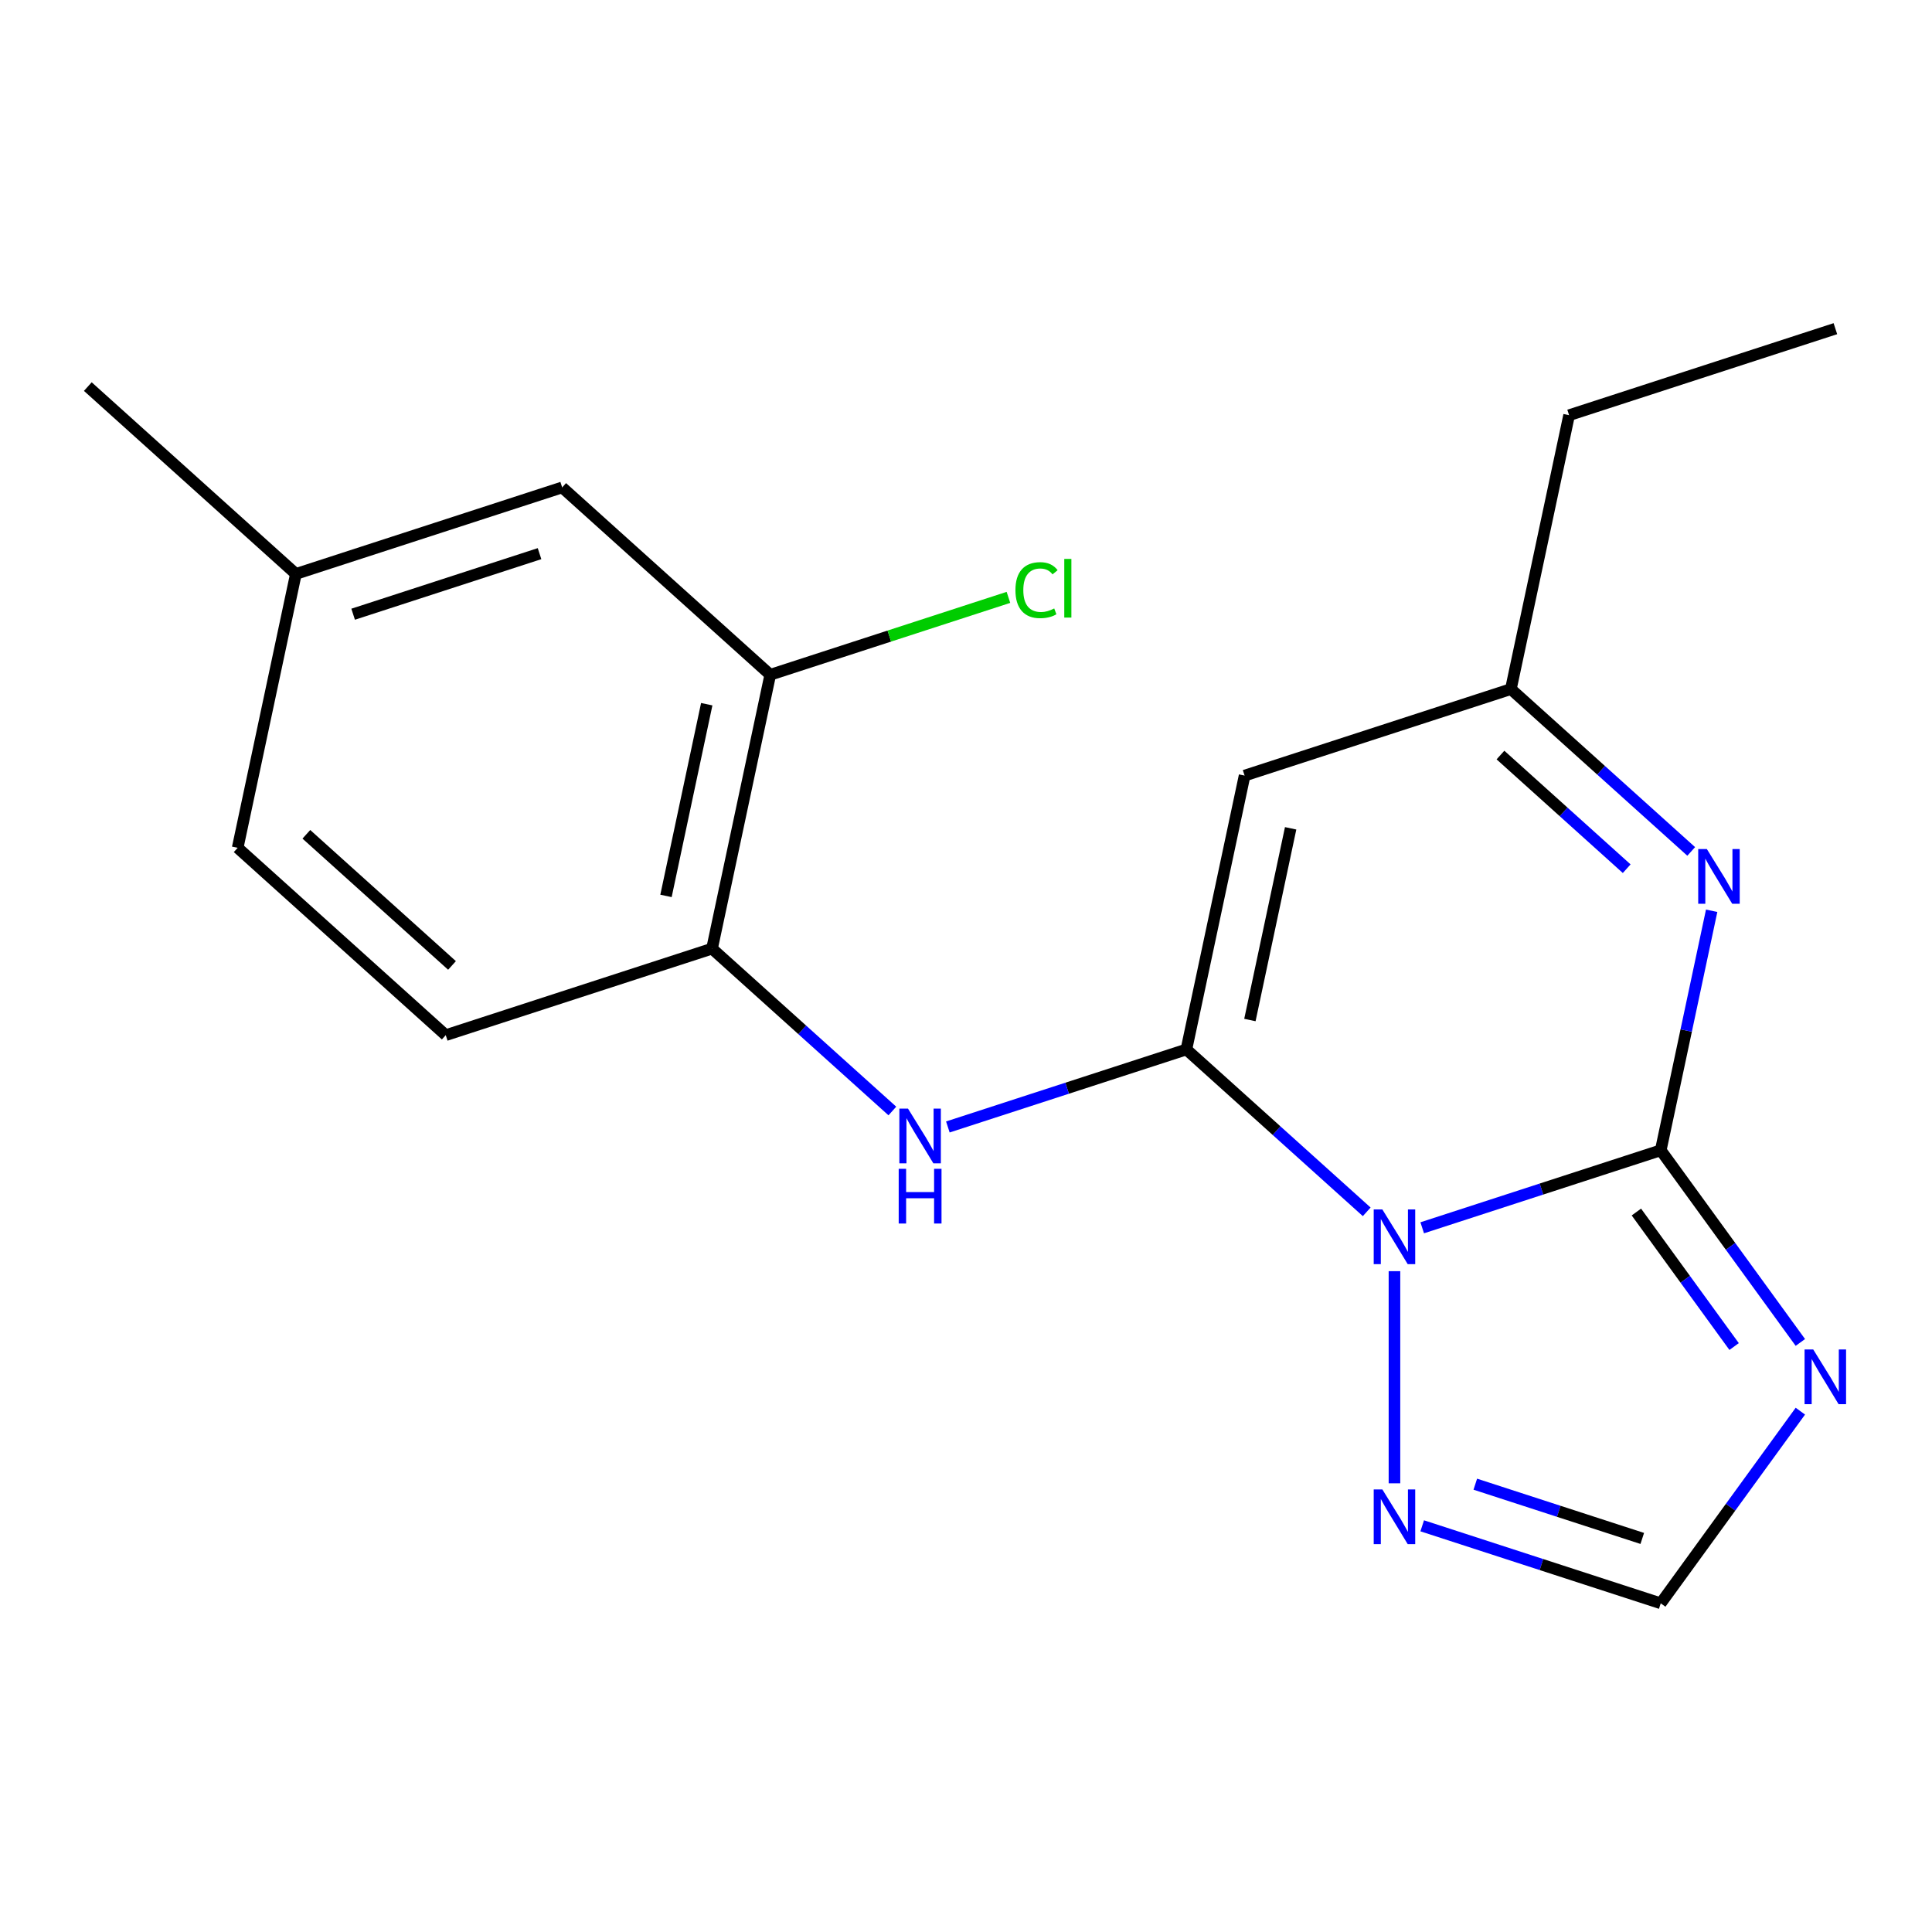 <?xml version='1.0' encoding='iso-8859-1'?>
<svg version='1.1' baseProfile='full'
              xmlns='http://www.w3.org/2000/svg'
                      xmlns:rdkit='http://www.rdkit.org/xml'
                      xmlns:xlink='http://www.w3.org/1999/xlink'
                  xml:space='preserve'
width='1000px' height='1000px' viewBox='0 0 1000 1000'>
<!-- END OF HEADER -->
<rect style='opacity:1.0;fill:#FFFFFF;stroke:none' width='1000' height='1000' x='0' y='0'> </rect>
<path class='bond-0' d='M 736.134,635.504 L 797.867,615.446' style='fill:none;fill-rule:evenodd;stroke:#0000FF;stroke-width:6px;stroke-linecap:butt;stroke-linejoin:miter;stroke-opacity:1' />
<path class='bond-0' d='M 797.867,615.446 L 859.6,595.388' style='fill:none;fill-rule:evenodd;stroke:#000000;stroke-width:6px;stroke-linecap:butt;stroke-linejoin:miter;stroke-opacity:1' />
<path class='bond-1' d='M 707.408,627.239 L 660.741,585.219' style='fill:none;fill-rule:evenodd;stroke:#0000FF;stroke-width:6px;stroke-linecap:butt;stroke-linejoin:miter;stroke-opacity:1' />
<path class='bond-1' d='M 660.741,585.219 L 614.074,543.2' style='fill:none;fill-rule:evenodd;stroke:#000000;stroke-width:6px;stroke-linecap:butt;stroke-linejoin:miter;stroke-opacity:1' />
<path class='bond-5' d='M 721.771,657.954 L 721.771,767.754' style='fill:none;fill-rule:evenodd;stroke:#0000FF;stroke-width:6px;stroke-linecap:butt;stroke-linejoin:miter;stroke-opacity:1' />
<path class='bond-2' d='M 859.6,595.388 L 895.731,645.118' style='fill:none;fill-rule:evenodd;stroke:#000000;stroke-width:6px;stroke-linecap:butt;stroke-linejoin:miter;stroke-opacity:1' />
<path class='bond-2' d='M 895.731,645.118 L 931.862,694.849' style='fill:none;fill-rule:evenodd;stroke:#0000FF;stroke-width:6px;stroke-linecap:butt;stroke-linejoin:miter;stroke-opacity:1' />
<path class='bond-2' d='M 846.99,627.344 L 872.282,662.155' style='fill:none;fill-rule:evenodd;stroke:#000000;stroke-width:6px;stroke-linecap:butt;stroke-linejoin:miter;stroke-opacity:1' />
<path class='bond-2' d='M 872.282,662.155 L 897.574,696.966' style='fill:none;fill-rule:evenodd;stroke:#0000FF;stroke-width:6px;stroke-linecap:butt;stroke-linejoin:miter;stroke-opacity:1' />
<path class='bond-3' d='M 859.6,595.388 L 872.775,533.402' style='fill:none;fill-rule:evenodd;stroke:#000000;stroke-width:6px;stroke-linecap:butt;stroke-linejoin:miter;stroke-opacity:1' />
<path class='bond-3' d='M 872.775,533.402 L 885.951,471.416' style='fill:none;fill-rule:evenodd;stroke:#0000FF;stroke-width:6px;stroke-linecap:butt;stroke-linejoin:miter;stroke-opacity:1' />
<path class='bond-4' d='M 614.074,543.2 L 644.204,401.445' style='fill:none;fill-rule:evenodd;stroke:#000000;stroke-width:6px;stroke-linecap:butt;stroke-linejoin:miter;stroke-opacity:1' />
<path class='bond-4' d='M 646.944,527.963 L 668.036,428.735' style='fill:none;fill-rule:evenodd;stroke:#000000;stroke-width:6px;stroke-linecap:butt;stroke-linejoin:miter;stroke-opacity:1' />
<path class='bond-6' d='M 614.074,543.2 L 552.341,563.258' style='fill:none;fill-rule:evenodd;stroke:#000000;stroke-width:6px;stroke-linecap:butt;stroke-linejoin:miter;stroke-opacity:1' />
<path class='bond-6' d='M 552.341,563.258 L 490.608,583.316' style='fill:none;fill-rule:evenodd;stroke:#0000FF;stroke-width:6px;stroke-linecap:butt;stroke-linejoin:miter;stroke-opacity:1' />
<path class='bond-19' d='M 931.862,730.415 L 895.731,780.145' style='fill:none;fill-rule:evenodd;stroke:#0000FF;stroke-width:6px;stroke-linecap:butt;stroke-linejoin:miter;stroke-opacity:1' />
<path class='bond-19' d='M 895.731,780.145 L 859.6,829.876' style='fill:none;fill-rule:evenodd;stroke:#000000;stroke-width:6px;stroke-linecap:butt;stroke-linejoin:miter;stroke-opacity:1' />
<path class='bond-20' d='M 875.367,440.701 L 828.7,398.681' style='fill:none;fill-rule:evenodd;stroke:#0000FF;stroke-width:6px;stroke-linecap:butt;stroke-linejoin:miter;stroke-opacity:1' />
<path class='bond-20' d='M 828.7,398.681 L 782.033,356.662' style='fill:none;fill-rule:evenodd;stroke:#000000;stroke-width:6px;stroke-linecap:butt;stroke-linejoin:miter;stroke-opacity:1' />
<path class='bond-20' d='M 841.973,449.635 L 809.306,420.221' style='fill:none;fill-rule:evenodd;stroke:#0000FF;stroke-width:6px;stroke-linecap:butt;stroke-linejoin:miter;stroke-opacity:1' />
<path class='bond-20' d='M 809.306,420.221 L 776.639,390.807' style='fill:none;fill-rule:evenodd;stroke:#000000;stroke-width:6px;stroke-linecap:butt;stroke-linejoin:miter;stroke-opacity:1' />
<path class='bond-8' d='M 644.204,401.445 L 782.033,356.662' style='fill:none;fill-rule:evenodd;stroke:#000000;stroke-width:6px;stroke-linecap:butt;stroke-linejoin:miter;stroke-opacity:1' />
<path class='bond-7' d='M 736.134,789.759 L 797.867,809.818' style='fill:none;fill-rule:evenodd;stroke:#0000FF;stroke-width:6px;stroke-linecap:butt;stroke-linejoin:miter;stroke-opacity:1' />
<path class='bond-7' d='M 797.867,809.818 L 859.6,829.876' style='fill:none;fill-rule:evenodd;stroke:#000000;stroke-width:6px;stroke-linecap:butt;stroke-linejoin:miter;stroke-opacity:1' />
<path class='bond-7' d='M 763.611,768.211 L 806.824,782.252' style='fill:none;fill-rule:evenodd;stroke:#0000FF;stroke-width:6px;stroke-linecap:butt;stroke-linejoin:miter;stroke-opacity:1' />
<path class='bond-7' d='M 806.824,782.252 L 850.036,796.293' style='fill:none;fill-rule:evenodd;stroke:#000000;stroke-width:6px;stroke-linecap:butt;stroke-linejoin:miter;stroke-opacity:1' />
<path class='bond-9' d='M 461.882,575.05 L 415.215,533.031' style='fill:none;fill-rule:evenodd;stroke:#0000FF;stroke-width:6px;stroke-linecap:butt;stroke-linejoin:miter;stroke-opacity:1' />
<path class='bond-9' d='M 415.215,533.031 L 368.547,491.012' style='fill:none;fill-rule:evenodd;stroke:#000000;stroke-width:6px;stroke-linecap:butt;stroke-linejoin:miter;stroke-opacity:1' />
<path class='bond-16' d='M 782.033,356.662 L 812.164,214.907' style='fill:none;fill-rule:evenodd;stroke:#000000;stroke-width:6px;stroke-linecap:butt;stroke-linejoin:miter;stroke-opacity:1' />
<path class='bond-10' d='M 368.547,491.012 L 398.678,349.257' style='fill:none;fill-rule:evenodd;stroke:#000000;stroke-width:6px;stroke-linecap:butt;stroke-linejoin:miter;stroke-opacity:1' />
<path class='bond-10' d='M 344.716,463.722 L 365.808,364.494' style='fill:none;fill-rule:evenodd;stroke:#000000;stroke-width:6px;stroke-linecap:butt;stroke-linejoin:miter;stroke-opacity:1' />
<path class='bond-12' d='M 368.547,491.012 L 230.719,535.795' style='fill:none;fill-rule:evenodd;stroke:#000000;stroke-width:6px;stroke-linecap:butt;stroke-linejoin:miter;stroke-opacity:1' />
<path class='bond-11' d='M 398.678,349.257 L 290.981,252.286' style='fill:none;fill-rule:evenodd;stroke:#000000;stroke-width:6px;stroke-linecap:butt;stroke-linejoin:miter;stroke-opacity:1' />
<path class='bond-13' d='M 398.678,349.257 L 460.321,329.228' style='fill:none;fill-rule:evenodd;stroke:#000000;stroke-width:6px;stroke-linecap:butt;stroke-linejoin:miter;stroke-opacity:1' />
<path class='bond-13' d='M 460.321,329.228 L 521.964,309.199' style='fill:none;fill-rule:evenodd;stroke:#00CC00;stroke-width:6px;stroke-linecap:butt;stroke-linejoin:miter;stroke-opacity:1' />
<path class='bond-21' d='M 290.981,252.286 L 153.152,297.069' style='fill:none;fill-rule:evenodd;stroke:#000000;stroke-width:6px;stroke-linecap:butt;stroke-linejoin:miter;stroke-opacity:1' />
<path class='bond-21' d='M 279.263,286.569 L 182.783,317.917' style='fill:none;fill-rule:evenodd;stroke:#000000;stroke-width:6px;stroke-linecap:butt;stroke-linejoin:miter;stroke-opacity:1' />
<path class='bond-15' d='M 230.719,535.795 L 123.021,438.823' style='fill:none;fill-rule:evenodd;stroke:#000000;stroke-width:6px;stroke-linecap:butt;stroke-linejoin:miter;stroke-opacity:1' />
<path class='bond-15' d='M 233.959,499.71 L 158.57,431.83' style='fill:none;fill-rule:evenodd;stroke:#000000;stroke-width:6px;stroke-linecap:butt;stroke-linejoin:miter;stroke-opacity:1' />
<path class='bond-14' d='M 153.152,297.069 L 123.021,438.823' style='fill:none;fill-rule:evenodd;stroke:#000000;stroke-width:6px;stroke-linecap:butt;stroke-linejoin:miter;stroke-opacity:1' />
<path class='bond-17' d='M 153.152,297.069 L 45.455,200.097' style='fill:none;fill-rule:evenodd;stroke:#000000;stroke-width:6px;stroke-linecap:butt;stroke-linejoin:miter;stroke-opacity:1' />
<path class='bond-18' d='M 812.164,214.907 L 949.992,170.124' style='fill:none;fill-rule:evenodd;stroke:#000000;stroke-width:6px;stroke-linecap:butt;stroke-linejoin:miter;stroke-opacity:1' />
<path  class='atom-0' d='M 715.511 626.011
L 724.791 641.011
Q 725.711 642.491, 727.191 645.171
Q 728.671 647.851, 728.751 648.011
L 728.751 626.011
L 732.511 626.011
L 732.511 654.331
L 728.631 654.331
L 718.671 637.931
Q 717.511 636.011, 716.271 633.811
Q 715.071 631.611, 714.711 630.931
L 714.711 654.331
L 711.031 654.331
L 711.031 626.011
L 715.511 626.011
' fill='#0000FF'/>
<path  class='atom-3' d='M 938.522 698.472
L 947.802 713.472
Q 948.722 714.952, 950.202 717.632
Q 951.682 720.312, 951.762 720.472
L 951.762 698.472
L 955.522 698.472
L 955.522 726.792
L 951.642 726.792
L 941.682 710.392
Q 940.522 708.472, 939.282 706.272
Q 938.082 704.072, 937.722 703.392
L 937.722 726.792
L 934.042 726.792
L 934.042 698.472
L 938.522 698.472
' fill='#0000FF'/>
<path  class='atom-4' d='M 883.471 439.473
L 892.751 454.473
Q 893.671 455.953, 895.151 458.633
Q 896.631 461.313, 896.711 461.473
L 896.711 439.473
L 900.471 439.473
L 900.471 467.793
L 896.591 467.793
L 886.631 451.393
Q 885.471 449.473, 884.231 447.273
Q 883.031 445.073, 882.671 444.393
L 882.671 467.793
L 878.991 467.793
L 878.991 439.473
L 883.471 439.473
' fill='#0000FF'/>
<path  class='atom-6' d='M 715.511 770.933
L 724.791 785.933
Q 725.711 787.413, 727.191 790.093
Q 728.671 792.773, 728.751 792.933
L 728.751 770.933
L 732.511 770.933
L 732.511 799.253
L 728.631 799.253
L 718.671 782.853
Q 717.511 780.933, 716.271 778.733
Q 715.071 776.533, 714.711 775.853
L 714.711 799.253
L 711.031 799.253
L 711.031 770.933
L 715.511 770.933
' fill='#0000FF'/>
<path  class='atom-7' d='M 469.985 573.823
L 479.265 588.823
Q 480.185 590.303, 481.665 592.983
Q 483.145 595.663, 483.225 595.823
L 483.225 573.823
L 486.985 573.823
L 486.985 602.143
L 483.105 602.143
L 473.145 585.743
Q 471.985 583.823, 470.745 581.623
Q 469.545 579.423, 469.185 578.743
L 469.185 602.143
L 465.505 602.143
L 465.505 573.823
L 469.985 573.823
' fill='#0000FF'/>
<path  class='atom-7' d='M 465.165 604.975
L 469.005 604.975
L 469.005 617.015
L 483.485 617.015
L 483.485 604.975
L 487.325 604.975
L 487.325 633.295
L 483.485 633.295
L 483.485 620.215
L 469.005 620.215
L 469.005 633.295
L 465.165 633.295
L 465.165 604.975
' fill='#0000FF'/>
<path  class='atom-14' d='M 525.587 305.454
Q 525.587 298.414, 528.867 294.734
Q 532.187 291.014, 538.467 291.014
Q 544.307 291.014, 547.427 295.134
L 544.787 297.294
Q 542.507 294.294, 538.467 294.294
Q 534.187 294.294, 531.907 297.174
Q 529.667 300.014, 529.667 305.454
Q 529.667 311.054, 531.987 313.934
Q 534.347 316.814, 538.907 316.814
Q 542.027 316.814, 545.667 314.934
L 546.787 317.934
Q 545.307 318.894, 543.067 319.454
Q 540.827 320.014, 538.347 320.014
Q 532.187 320.014, 528.867 316.254
Q 525.587 312.494, 525.587 305.454
' fill='#00CC00'/>
<path  class='atom-14' d='M 550.867 289.294
L 554.547 289.294
L 554.547 319.654
L 550.867 319.654
L 550.867 289.294
' fill='#00CC00'/>
</svg>
